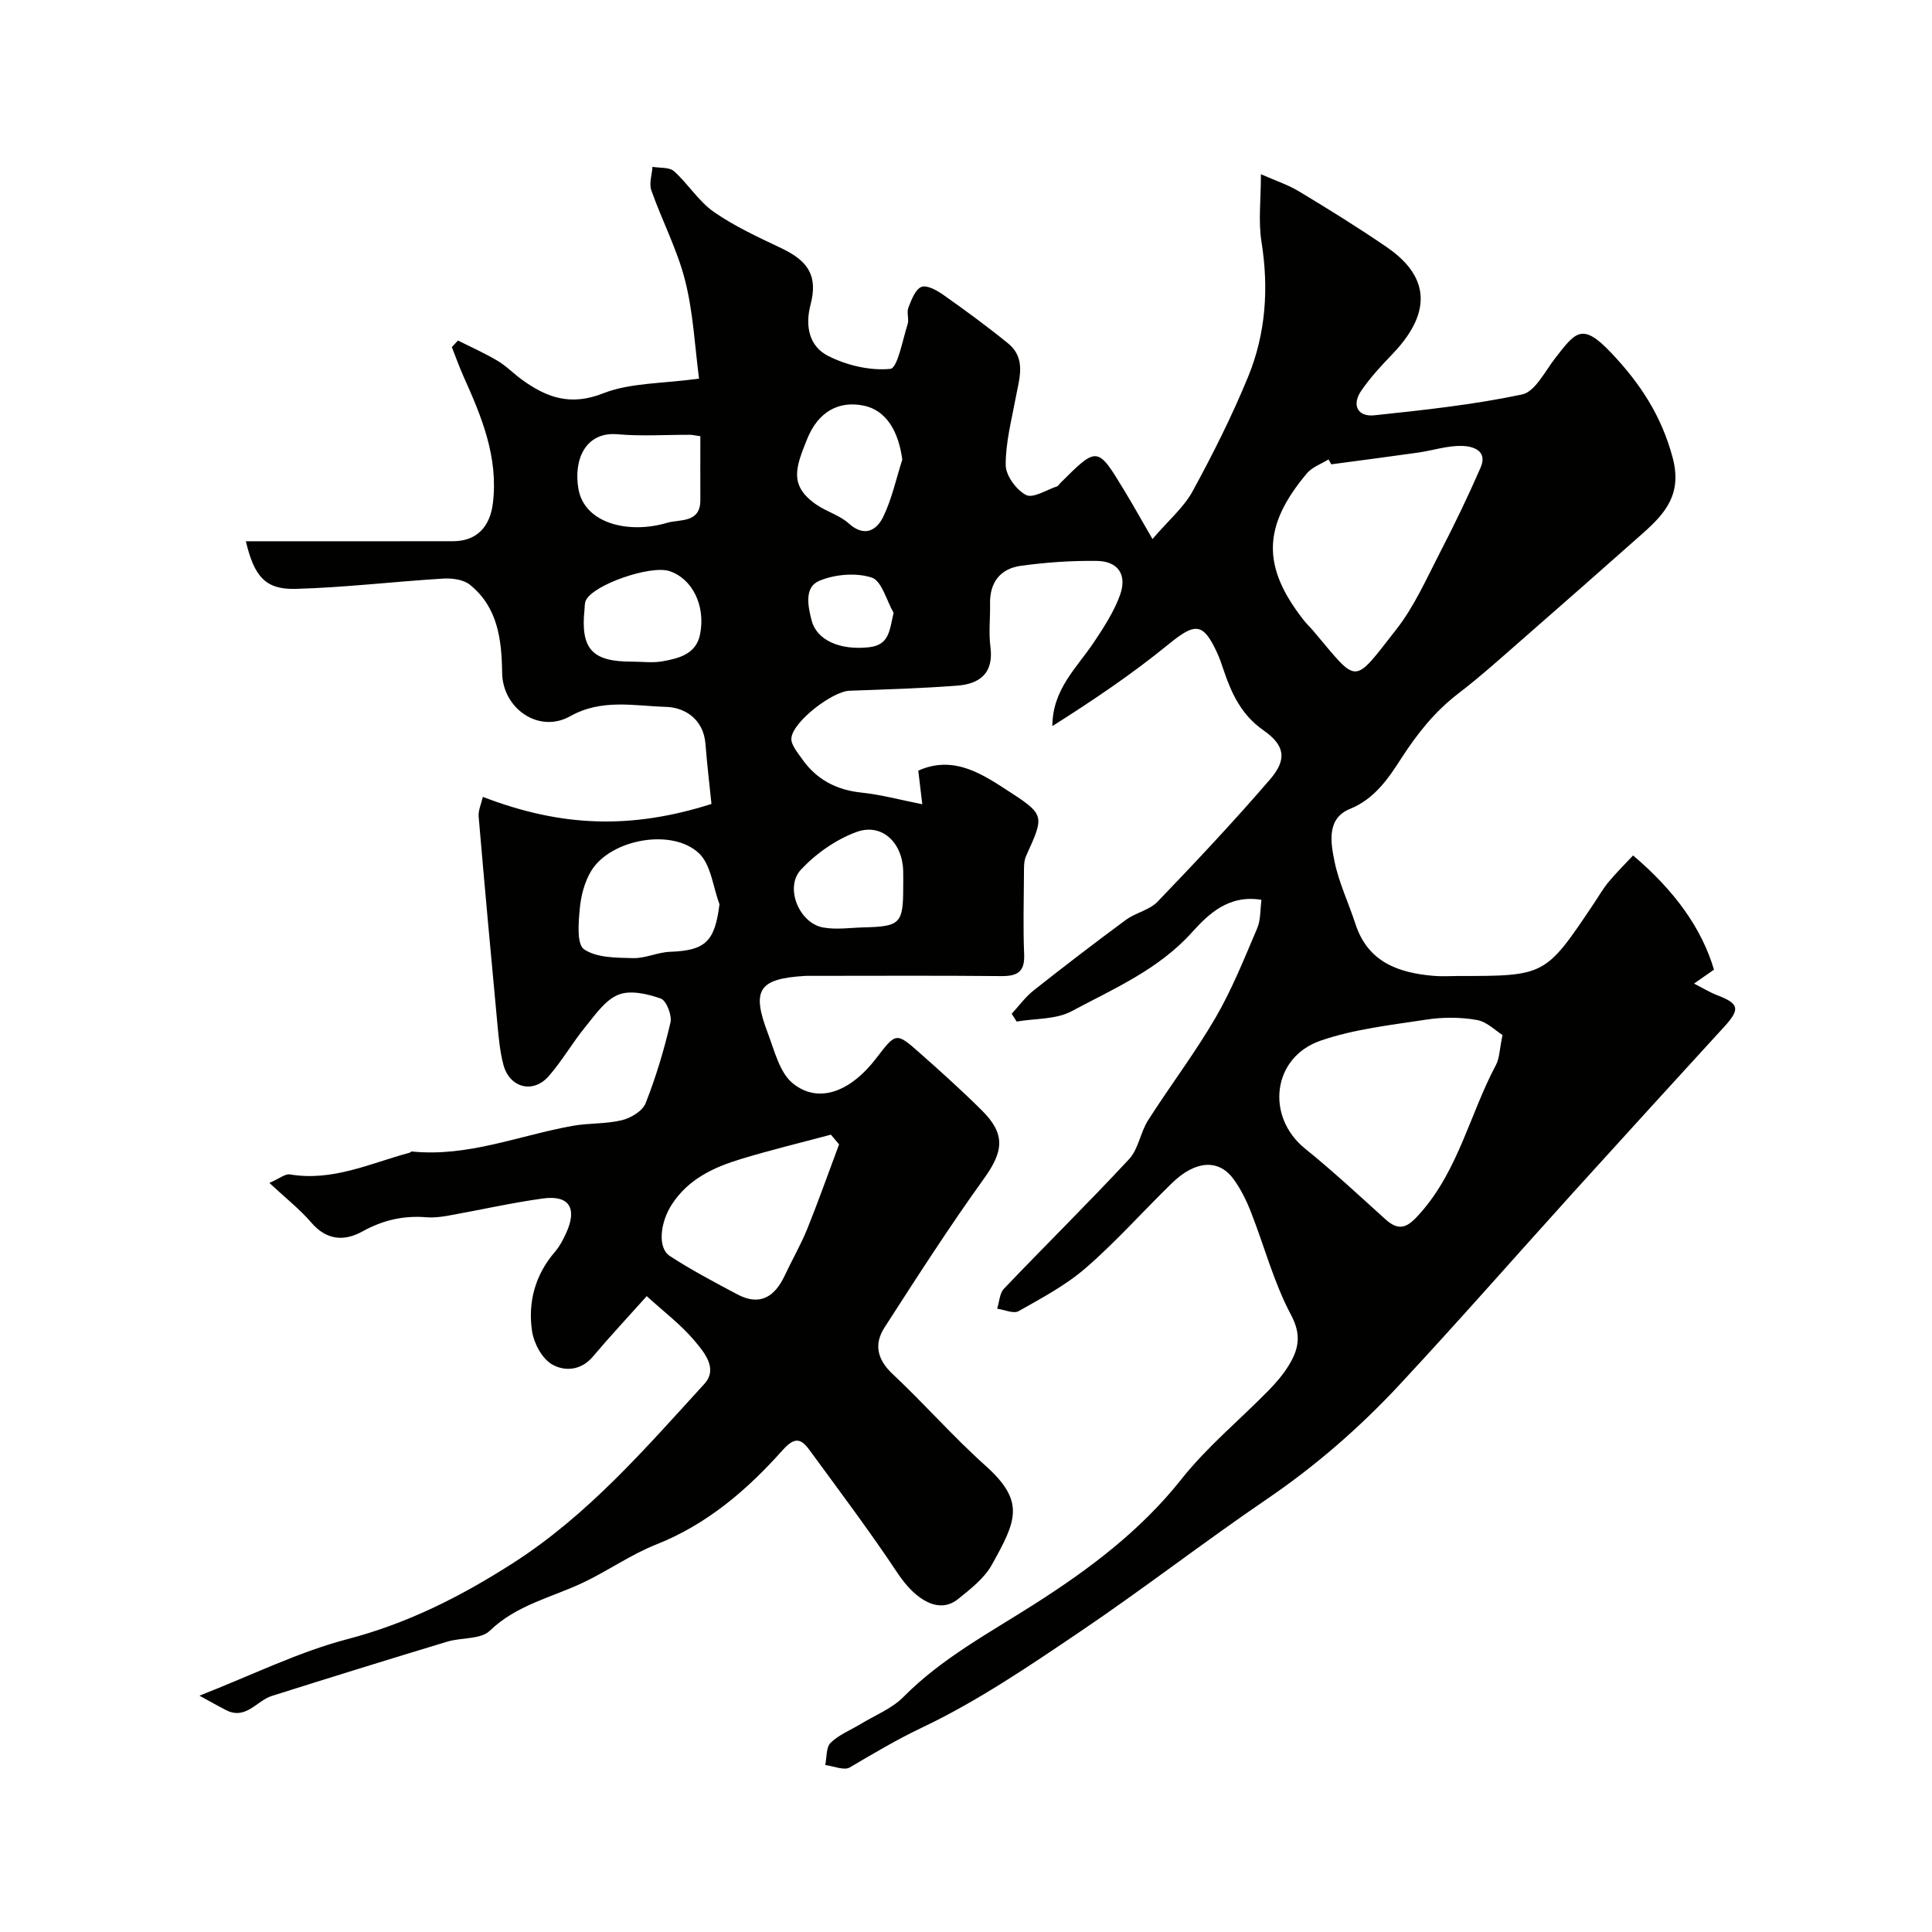 <svg enable-background="new 0 0 400 400" viewBox="0 0 400 400" xmlns="http://www.w3.org/2000/svg"><path d="m261.17 186.3c-6.83-1.13-11.03 3.01-14.41 6.76-6.96 7.71-16.16 11.63-24.89 16.3-3.24 1.74-7.55 1.48-11.38 2.14-.34-.54-.68-1.07-1.03-1.61 1.5-1.62 2.82-3.47 4.54-4.83 6.28-4.97 12.64-9.84 19.09-14.6 2.02-1.49 4.89-2.03 6.57-3.77 7.95-8.28 15.82-16.65 23.3-25.34 3.59-4.18 3.05-7.06-1.43-10.19-4.46-3.12-6.53-7.5-8.16-12.33-.41-1.23-.82-2.47-1.36-3.64-2.94-6.38-4.57-6.29-10.11-1.77-7.57 6.18-15.72 11.66-24.02 16.91.02-7.63 5.07-12.07 8.6-17.36 2.06-3.09 4.15-6.3 5.4-9.75 1.53-4.23-.39-7.03-4.8-7.09-5.25-.07-10.54.3-15.75 1.02-4.19.58-6.43 3.39-6.35 7.81.06 3-.31 6.04.08 8.99.71 5.47-2.25 7.66-6.93 8.01-7.41.56-14.85.78-22.27 1.05-3.48.13-11.65 6.32-12.01 9.79-.14 1.35 1.26 2.97 2.19 4.31 2.98 4.27 7.1 6.44 12.32 6.99 4.03.42 8 1.5 12.59 2.41-.27-2.24-.53-4.48-.83-6.96 7.54-3.37 13.59.94 19.24 4.61 7.06 4.58 6.72 5 3.08 13.06-.51 1.13-.43 2.58-.44 3.89-.04 5.5-.19 11.01.04 16.5.15 3.65-1.44 4.51-4.76 4.48-13.03-.13-26.06-.05-39.09-.05-.5 0-1-.02-1.5.01-9.59.58-11.15 2.85-7.72 11.85 1.39 3.66 2.44 8.2 5.2 10.42 5.29 4.26 11.9 1.76 17.26-5.24 4.06-5.31 4.12-5.38 8.89-1.17 4.39 3.88 8.75 7.81 12.91 11.93 5.02 4.96 4.55 8.53.48 14.19-7.21 10.02-13.89 20.43-20.58 30.81-2.21 3.43-1.55 6.61 1.68 9.64 6.57 6.15 12.51 12.97 19.21 18.96 8.33 7.45 6.4 11.42 1.32 20.55-1.56 2.8-4.41 5-6.99 7.08-3.81 3.08-8.64.46-12.52-5.38-5.78-8.7-12.07-17.05-18.24-25.48-1.71-2.34-3.02-2.82-5.56.03-7.32 8.21-15.59 15.33-26.12 19.51-5.25 2.08-9.99 5.44-15.12 7.88-6.55 3.12-13.8 4.61-19.38 10-1.9 1.83-5.89 1.37-8.83 2.26-12.13 3.67-24.23 7.42-36.31 11.24-3.15 1-5.37 5.03-9.47 2.93-1.66-.85-3.27-1.77-5.51-2.99 10.92-4.27 20.5-9.05 30.63-11.7 12.49-3.27 23.47-8.82 34.26-15.73 15.6-10 27.42-23.74 39.65-37.12 2.91-3.19-.08-6.61-2.14-9.05-2.72-3.22-6.18-5.83-9.79-9.12-3.96 4.43-7.66 8.38-11.14 12.51-2.49 2.97-5.96 3.1-8.5 1.6-2.06-1.21-3.74-4.37-4.11-6.88-.88-6.01.65-11.67 4.78-16.44.94-1.09 1.63-2.44 2.25-3.77 2.4-5.18.7-7.99-4.75-7.24-6.6.91-13.12 2.4-19.69 3.57-1.46.26-2.98.44-4.45.32-4.74-.39-9.04.6-13.26 2.94-3.76 2.08-7.43 1.85-10.59-1.85-2.35-2.74-5.25-5.01-8.67-8.2 2.13-.92 3.29-1.93 4.26-1.76 8.84 1.49 16.66-2.31 24.79-4.5.15-.04.29-.27.42-.25 11.57 1.2 22.23-3.31 33.29-5.3 3.38-.61 6.94-.37 10.25-1.18 1.85-.45 4.26-1.91 4.89-3.51 2.13-5.41 3.82-11.03 5.14-16.7.35-1.5-.84-4.56-2-4.97-2.75-.97-6.32-1.8-8.79-.79-2.75 1.12-4.82 4.19-6.85 6.68-2.68 3.28-4.8 7.03-7.59 10.2-3.23 3.67-8.08 2.39-9.35-2.37-.71-2.67-.97-5.47-1.23-8.24-1.35-14.38-2.67-28.76-3.9-43.15-.11-1.3.55-2.67.87-4.09 16.28 6.28 30.72 6.75 47.33 1.47-.41-4.02-.91-8.21-1.24-12.42-.4-5.11-4.23-7.57-8.19-7.68-6.57-.19-13.27-1.74-19.83 1.94-6.49 3.64-13.98-1.6-14.08-9-.09-6.84-.88-13.58-6.68-18.23-1.34-1.08-3.69-1.38-5.53-1.27-10.18.62-20.34 1.85-30.52 2.13-6.25.17-8.59-2.51-10.33-9.86h10.87c10.69 0 21.38.01 32.07-.01 4.86-.01 7.6-2.99 8.2-7.81 1.18-9.56-2.31-17.93-6.07-26.3-.89-1.99-1.62-4.05-2.42-6.08.42-.45.85-.91 1.27-1.36 2.74 1.38 5.56 2.63 8.18 4.19 1.82 1.08 3.33 2.66 5.05 3.91 5.12 3.71 10.06 5.51 16.82 2.84 5.62-2.22 12.22-1.99 19.86-3.05-.87-6.58-1.19-13.61-2.88-20.29-1.62-6.41-4.79-12.42-7-18.7-.5-1.42.13-3.23.24-4.86 1.52.27 3.49.04 4.47.92 2.92 2.62 5.08 6.22 8.24 8.42 4.33 3.01 9.23 5.25 14.02 7.53 5.55 2.65 7.55 5.73 5.99 11.69-1.2 4.59-.16 8.64 3.59 10.56 3.86 1.97 8.71 3.13 12.93 2.71 1.5-.15 2.52-5.94 3.58-9.22.34-1.06-.24-2.44.16-3.45.63-1.61 1.43-3.8 2.71-4.3 1.17-.45 3.28.76 4.63 1.72 4.51 3.18 8.98 6.46 13.26 9.94 3.88 3.15 2.36 7.31 1.62 11.3-.86 4.63-2.1 9.29-2.07 13.93.01 2.16 2.19 5.14 4.21 6.19 1.44.75 4.24-1.06 6.41-1.78.28-.09.46-.47.7-.7 7.65-7.63 7.67-7.64 13.21 1.51 1.76 2.9 3.41 5.86 5.86 10.09 3.34-3.9 6.48-6.54 8.31-9.9 4.21-7.71 8.17-15.6 11.5-23.72 3.66-8.93 4.29-18.33 2.75-27.96-.67-4.22-.11-8.64-.11-13.95 2.91 1.29 5.55 2.15 7.88 3.55 6.14 3.7 12.24 7.48 18.15 11.53 6.7 4.58 11.25 11.72 1.15 22.21-2.28 2.37-4.54 4.81-6.39 7.51-2.04 2.95-.81 5.48 2.71 5.11 10.24-1.08 20.52-2.19 30.57-4.31 2.68-.57 4.71-4.74 6.8-7.44 4.29-5.53 5.62-7.56 11.68-1.15 5.97 6.3 10.38 13 12.69 21.65 2.02 7.56-1.52 11.56-6.2 15.71-8.26 7.33-16.55 14.62-24.86 21.88-4.38 3.83-8.71 7.74-13.32 11.27-4.9 3.76-8.5 8.31-11.87 13.53-2.52 3.91-5.42 8.28-10.54 10.35-4.89 1.98-4.01 6.96-3.21 10.89.9 4.41 2.92 8.59 4.32 12.91 2.58 7.95 8.91 10.16 16.29 10.78 1.65.14 3.33.02 5 .02 18.03 0 18.03 0 28.1-15.04 1-1.49 1.9-3.07 3.04-4.44 1.6-1.92 3.38-3.68 5.06-5.48 8.71 7.37 14.26 15.21 16.75 23.65-1.12.78-2.3 1.6-4.13 2.88 1.86.94 3.26 1.82 4.78 2.4 4.58 1.75 4.82 2.88 1.46 6.55-10.37 11.34-20.74 22.69-31.05 34.08-12.07 13.34-23.93 26.88-36.19 40.05-8.25 8.86-17.35 16.78-27.43 23.65-13.08 8.91-25.62 18.63-38.74 27.49-10.54 7.12-21.17 14.35-32.59 19.78-5.27 2.5-10.09 5.38-15.04 8.29-1.18.69-3.35-.29-5.07-.5.33-1.57.15-3.65 1.1-4.59 1.67-1.65 4.04-2.58 6.1-3.83 3.03-1.85 6.55-3.22 8.98-5.67 7.95-8.03 17.72-13.22 27.11-19.21 11.22-7.15 21.95-15.15 30.44-25.87 5.28-6.67 12-12.21 18-18.33 1.6-1.63 3.13-3.41 4.3-5.35 1.98-3.29 2.61-6.21.4-10.35-3.57-6.69-5.52-14.23-8.32-21.35-.94-2.4-2.12-4.79-3.65-6.85-3.08-4.13-7.87-3.76-12.69.93-5.97 5.81-11.52 12.08-17.8 17.53-4.13 3.59-9.13 6.25-13.94 8.97-1.05.59-2.94-.3-4.44-.51.45-1.4.5-3.18 1.41-4.14 8.58-8.99 17.45-17.72 25.91-26.83 1.94-2.09 2.33-5.53 3.93-8.04 4.56-7.15 9.72-13.93 13.97-21.25 3.4-5.84 5.93-12.21 8.6-18.45.76-1.76.62-3.84.9-5.94zm49.91 27.99c-1.38-.85-3.22-2.76-5.34-3.12-3.39-.59-7.02-.6-10.43-.07-7.36 1.13-14.93 1.95-21.9 4.36-10.05 3.47-11.38 15.75-3.22 22.34 5.75 4.64 11.17 9.69 16.66 14.65 3.1 2.81 4.85 1.37 7.22-1.3 7.89-8.92 10.27-20.56 15.67-30.7.72-1.38.71-3.15 1.34-6.16zm-35.45-118.16c-.19-.34-.39-.68-.58-1.01-1.51.94-3.38 1.58-4.47 2.88-9.21 10.96-9.34 19.32-.67 30.39.61.78 1.35 1.46 1.99 2.22 9.4 11.11 8.04 11.37 17.17-.27 3.77-4.81 6.31-10.62 9.15-16.11 2.95-5.7 5.74-11.5 8.31-17.39 1.56-3.57-1.61-4.47-3.87-4.52-3.02-.07-6.05.96-9.09 1.39-5.97.85-11.96 1.62-17.94 2.42zm-101.91 140.8c-.56-.67-1.13-1.34-1.69-2.01-6.19 1.66-12.43 3.16-18.55 5.02-5.65 1.71-10.91 4.11-14.36 9.39-2.42 3.7-3.06 9.01-.43 10.72 4.48 2.91 9.23 5.42 13.96 7.93 4.71 2.5 7.77.49 9.84-3.93 1.51-3.23 3.31-6.33 4.65-9.63 2.32-5.77 4.4-11.65 6.58-17.49zm-24.76-49.72c-1.35-3.58-1.74-8.17-4.24-10.54-5.55-5.27-18.25-2.93-22.28 3.58-1.4 2.27-2.15 5.17-2.4 7.85-.27 2.88-.66 7.38.88 8.44 2.6 1.78 6.67 1.74 10.14 1.83 2.53.07 5.08-1.21 7.65-1.31 7.34-.26 9.29-2.11 10.25-9.85zm-3.96-96.89c-1.17-.17-1.65-.3-2.14-.3-5-.02-10.03.33-14.98-.11-6.58-.59-9.2 5.16-8.12 11.33 1.26 7.14 10.36 9.39 18.41 6.99 2.56-.76 6.85.14 6.83-4.7-.02-4.3 0-8.6 0-13.21zm41.81 4.84c-.81-6.12-3.48-10.22-7.91-11.16-5.14-1.1-9.48 1.15-11.79 6.9-2.34 5.81-3.86 9.63 1.95 13.6 2.11 1.45 4.79 2.18 6.65 3.86 3.26 2.94 5.76 1.46 7.14-1.34 1.81-3.71 2.68-7.89 3.96-11.86zm-56.05 41.82c2.16 0 4.38.31 6.46-.07 3.37-.62 6.92-1.48 7.73-5.61 1.16-5.92-1.61-11.47-6.31-13.05-3.91-1.32-15.81 2.8-17.34 6.05-.27.57-.23 1.29-.29 1.94-.83 8.1 1.59 10.76 9.75 10.74zm56.24 46.72c0-1.17.03-2.33-.01-3.5-.19-5.82-4.46-9.86-9.68-7.94-4.25 1.56-8.4 4.48-11.5 7.81-3.41 3.67-.36 11.04 4.58 11.95 2.75.51 5.69.05 8.54-.02 7.45-.18 8.07-.82 8.07-8.3zm-1.99-56.82c-1.47-2.55-2.45-6.62-4.53-7.3-3.27-1.06-7.64-.68-10.87.68-3.12 1.31-2.35 5.22-1.57 8.21 1.07 4.09 5.85 6.19 11.84 5.54 4.25-.46 4.26-3.41 5.13-7.13z" fill="#010100"/></svg>